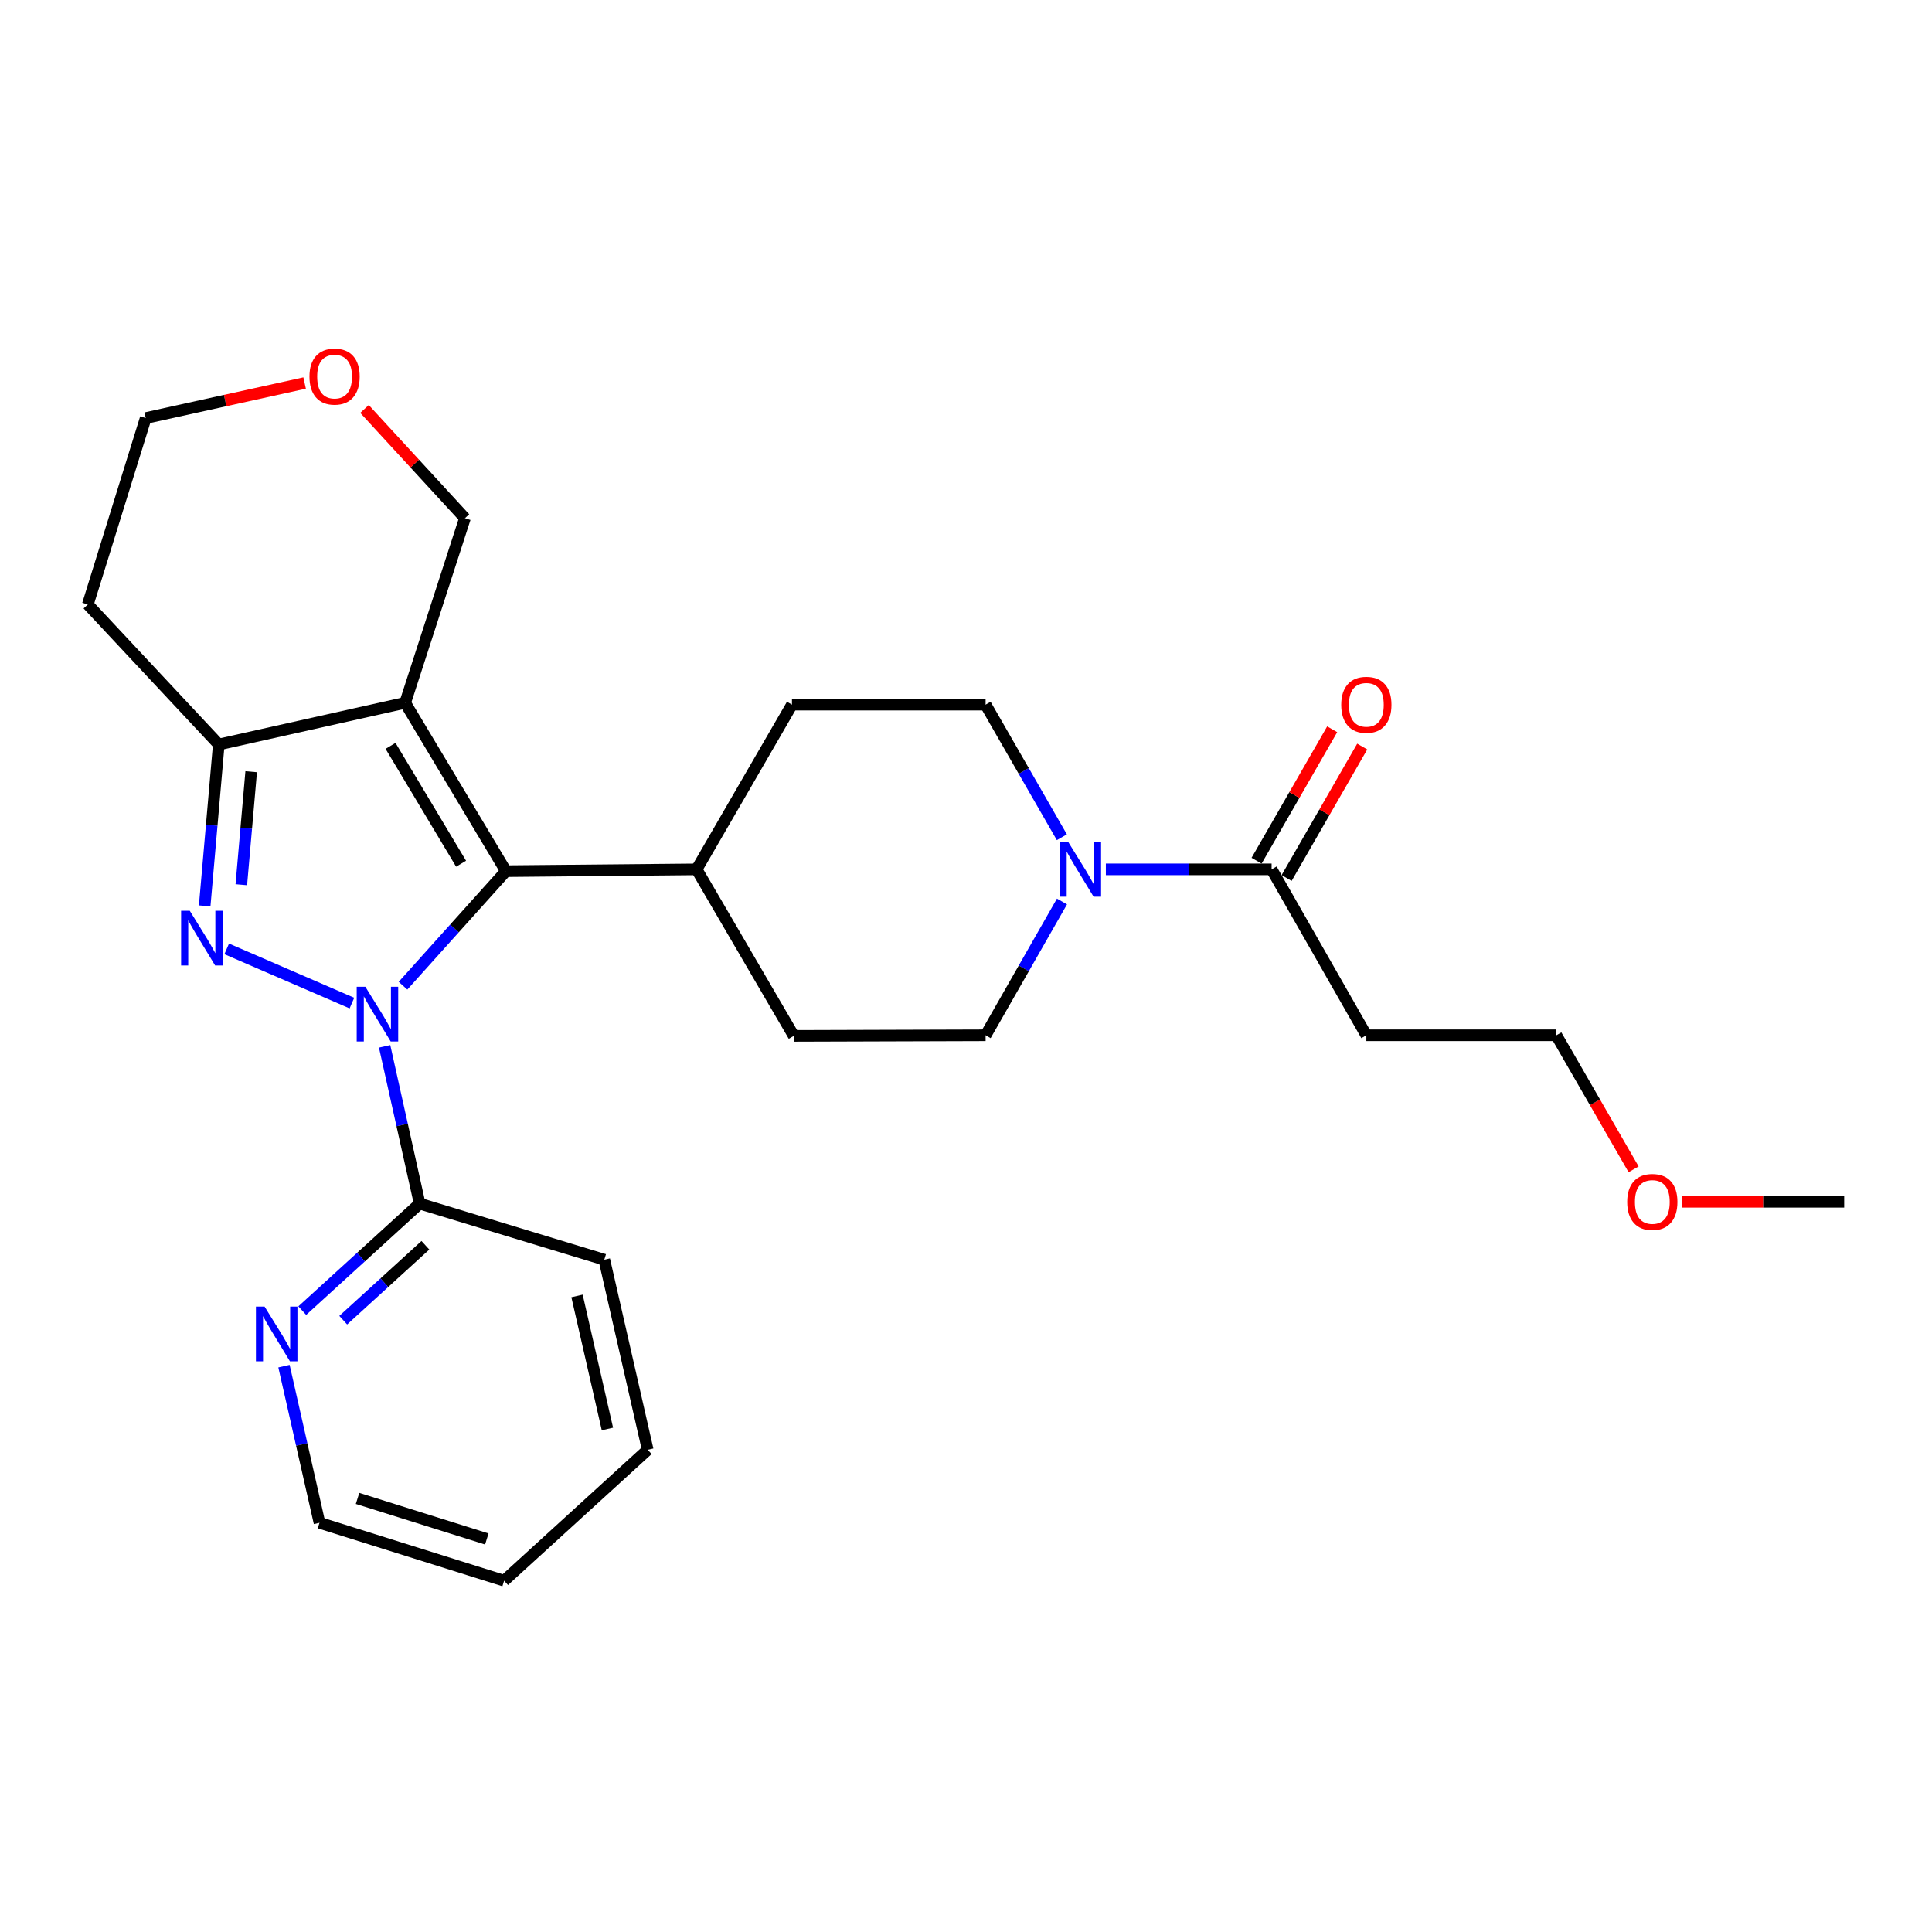<?xml version='1.0' encoding='iso-8859-1'?>
<svg version='1.1' baseProfile='full'
              xmlns='http://www.w3.org/2000/svg'
                      xmlns:rdkit='http://www.rdkit.org/xml'
                      xmlns:xlink='http://www.w3.org/1999/xlink'
                  xml:space='preserve'
width='1000px' height='1000px' viewBox='0 0 1000 1000'>
<!-- END OF HEADER -->
<rect style='opacity:1.0;fill:#FFFFFF;stroke:none' width='1000' height='1000' x='0' y='0'> </rect>
<path class='bond-0' d='M 182.156,519.194 L 117.345,491.137' style='fill:none;fill-rule:evenodd;stroke:#0000FF;stroke-width:6px;stroke-linecap:butt;stroke-linejoin:miter;stroke-opacity:1' />
<path class='bond-1' d='M 208.599,510.195 L 235.235,480.554' style='fill:none;fill-rule:evenodd;stroke:#0000FF;stroke-width:6px;stroke-linecap:butt;stroke-linejoin:miter;stroke-opacity:1' />
<path class='bond-1' d='M 235.235,480.554 L 261.87,450.913' style='fill:none;fill-rule:evenodd;stroke:#000000;stroke-width:6px;stroke-linecap:butt;stroke-linejoin:miter;stroke-opacity:1' />
<path class='bond-5' d='M 199.085,541.587 L 208.151,582.285' style='fill:none;fill-rule:evenodd;stroke:#0000FF;stroke-width:6px;stroke-linecap:butt;stroke-linejoin:miter;stroke-opacity:1' />
<path class='bond-5' d='M 208.151,582.285 L 217.216,622.983' style='fill:none;fill-rule:evenodd;stroke:#000000;stroke-width:6px;stroke-linecap:butt;stroke-linejoin:miter;stroke-opacity:1' />
<path class='bond-3' d='M 105.944,468.897 L 109.591,427.119' style='fill:none;fill-rule:evenodd;stroke:#0000FF;stroke-width:6px;stroke-linecap:butt;stroke-linejoin:miter;stroke-opacity:1' />
<path class='bond-3' d='M 109.591,427.119 L 113.238,385.341' style='fill:none;fill-rule:evenodd;stroke:#000000;stroke-width:6px;stroke-linecap:butt;stroke-linejoin:miter;stroke-opacity:1' />
<path class='bond-3' d='M 124.908,457.923 L 127.461,428.679' style='fill:none;fill-rule:evenodd;stroke:#0000FF;stroke-width:6px;stroke-linecap:butt;stroke-linejoin:miter;stroke-opacity:1' />
<path class='bond-3' d='M 127.461,428.679 L 130.014,399.435' style='fill:none;fill-rule:evenodd;stroke:#000000;stroke-width:6px;stroke-linecap:butt;stroke-linejoin:miter;stroke-opacity:1' />
<path class='bond-2' d='M 261.87,450.913 L 209.712,363.777' style='fill:none;fill-rule:evenodd;stroke:#000000;stroke-width:6px;stroke-linecap:butt;stroke-linejoin:miter;stroke-opacity:1' />
<path class='bond-2' d='M 238.656,447.055 L 202.145,386.06' style='fill:none;fill-rule:evenodd;stroke:#000000;stroke-width:6px;stroke-linecap:butt;stroke-linejoin:miter;stroke-opacity:1' />
<path class='bond-7' d='M 261.87,450.913 L 360.566,449.976' style='fill:none;fill-rule:evenodd;stroke:#000000;stroke-width:6px;stroke-linecap:butt;stroke-linejoin:miter;stroke-opacity:1' />
<path class='bond-13' d='M 209.712,363.777 L 240.654,268.21' style='fill:none;fill-rule:evenodd;stroke:#000000;stroke-width:6px;stroke-linecap:butt;stroke-linejoin:miter;stroke-opacity:1' />
<path class='bond-26' d='M 209.712,363.777 L 113.238,385.341' style='fill:none;fill-rule:evenodd;stroke:#000000;stroke-width:6px;stroke-linecap:butt;stroke-linejoin:miter;stroke-opacity:1' />
<path class='bond-17' d='M 113.238,385.341 L 45.455,312.874' style='fill:none;fill-rule:evenodd;stroke:#000000;stroke-width:6px;stroke-linecap:butt;stroke-linejoin:miter;stroke-opacity:1' />
<path class='bond-4' d='M 549.678,466.608 L 529.912,501.233' style='fill:none;fill-rule:evenodd;stroke:#0000FF;stroke-width:6px;stroke-linecap:butt;stroke-linejoin:miter;stroke-opacity:1' />
<path class='bond-4' d='M 529.912,501.233 L 510.145,535.857' style='fill:none;fill-rule:evenodd;stroke:#000000;stroke-width:6px;stroke-linecap:butt;stroke-linejoin:miter;stroke-opacity:1' />
<path class='bond-6' d='M 572.389,449.976 L 615.284,449.976' style='fill:none;fill-rule:evenodd;stroke:#0000FF;stroke-width:6px;stroke-linecap:butt;stroke-linejoin:miter;stroke-opacity:1' />
<path class='bond-6' d='M 615.284,449.976 L 658.179,449.976' style='fill:none;fill-rule:evenodd;stroke:#000000;stroke-width:6px;stroke-linecap:butt;stroke-linejoin:miter;stroke-opacity:1' />
<path class='bond-28' d='M 549.616,433.358 L 529.88,399.04' style='fill:none;fill-rule:evenodd;stroke:#0000FF;stroke-width:6px;stroke-linecap:butt;stroke-linejoin:miter;stroke-opacity:1' />
<path class='bond-28' d='M 529.88,399.04 L 510.145,364.723' style='fill:none;fill-rule:evenodd;stroke:#000000;stroke-width:6px;stroke-linecap:butt;stroke-linejoin:miter;stroke-opacity:1' />
<path class='bond-8' d='M 217.216,622.983 L 186.837,650.683' style='fill:none;fill-rule:evenodd;stroke:#000000;stroke-width:6px;stroke-linecap:butt;stroke-linejoin:miter;stroke-opacity:1' />
<path class='bond-8' d='M 186.837,650.683 L 156.457,678.382' style='fill:none;fill-rule:evenodd;stroke:#0000FF;stroke-width:6px;stroke-linecap:butt;stroke-linejoin:miter;stroke-opacity:1' />
<path class='bond-8' d='M 220.188,644.548 L 198.922,663.937' style='fill:none;fill-rule:evenodd;stroke:#000000;stroke-width:6px;stroke-linecap:butt;stroke-linejoin:miter;stroke-opacity:1' />
<path class='bond-8' d='M 198.922,663.937 L 177.657,683.327' style='fill:none;fill-rule:evenodd;stroke:#0000FF;stroke-width:6px;stroke-linecap:butt;stroke-linejoin:miter;stroke-opacity:1' />
<path class='bond-18' d='M 217.216,622.983 L 312.783,652.022' style='fill:none;fill-rule:evenodd;stroke:#000000;stroke-width:6px;stroke-linecap:butt;stroke-linejoin:miter;stroke-opacity:1' />
<path class='bond-11' d='M 658.179,449.976 L 707.218,535.857' style='fill:none;fill-rule:evenodd;stroke:#000000;stroke-width:6px;stroke-linecap:butt;stroke-linejoin:miter;stroke-opacity:1' />
<path class='bond-12' d='M 665.953,454.448 L 685.52,420.431' style='fill:none;fill-rule:evenodd;stroke:#000000;stroke-width:6px;stroke-linecap:butt;stroke-linejoin:miter;stroke-opacity:1' />
<path class='bond-12' d='M 685.52,420.431 L 705.087,386.414' style='fill:none;fill-rule:evenodd;stroke:#FF0000;stroke-width:6px;stroke-linecap:butt;stroke-linejoin:miter;stroke-opacity:1' />
<path class='bond-12' d='M 650.404,445.504 L 669.972,411.487' style='fill:none;fill-rule:evenodd;stroke:#000000;stroke-width:6px;stroke-linecap:butt;stroke-linejoin:miter;stroke-opacity:1' />
<path class='bond-12' d='M 669.972,411.487 L 689.539,377.47' style='fill:none;fill-rule:evenodd;stroke:#FF0000;stroke-width:6px;stroke-linecap:butt;stroke-linejoin:miter;stroke-opacity:1' />
<path class='bond-15' d='M 360.566,449.976 L 409.914,364.723' style='fill:none;fill-rule:evenodd;stroke:#000000;stroke-width:6px;stroke-linecap:butt;stroke-linejoin:miter;stroke-opacity:1' />
<path class='bond-16' d='M 360.566,449.976 L 410.851,536.166' style='fill:none;fill-rule:evenodd;stroke:#000000;stroke-width:6px;stroke-linecap:butt;stroke-linejoin:miter;stroke-opacity:1' />
<path class='bond-22' d='M 146.991,707.123 L 156.179,747.655' style='fill:none;fill-rule:evenodd;stroke:#0000FF;stroke-width:6px;stroke-linecap:butt;stroke-linejoin:miter;stroke-opacity:1' />
<path class='bond-22' d='M 156.179,747.655 L 165.367,788.187' style='fill:none;fill-rule:evenodd;stroke:#000000;stroke-width:6px;stroke-linecap:butt;stroke-linejoin:miter;stroke-opacity:1' />
<path class='bond-9' d='M 510.145,364.723 L 409.914,364.723' style='fill:none;fill-rule:evenodd;stroke:#000000;stroke-width:6px;stroke-linecap:butt;stroke-linejoin:miter;stroke-opacity:1' />
<path class='bond-10' d='M 510.145,535.857 L 410.851,536.166' style='fill:none;fill-rule:evenodd;stroke:#000000;stroke-width:6px;stroke-linecap:butt;stroke-linejoin:miter;stroke-opacity:1' />
<path class='bond-21' d='M 707.218,535.857 L 805.565,535.857' style='fill:none;fill-rule:evenodd;stroke:#000000;stroke-width:6px;stroke-linecap:butt;stroke-linejoin:miter;stroke-opacity:1' />
<path class='bond-14' d='M 240.654,268.21 L 214.663,239.946' style='fill:none;fill-rule:evenodd;stroke:#000000;stroke-width:6px;stroke-linecap:butt;stroke-linejoin:miter;stroke-opacity:1' />
<path class='bond-14' d='M 214.663,239.946 L 188.671,211.682' style='fill:none;fill-rule:evenodd;stroke:#FF0000;stroke-width:6px;stroke-linecap:butt;stroke-linejoin:miter;stroke-opacity:1' />
<path class='bond-29' d='M 157.677,198.254 L 116.548,207.322' style='fill:none;fill-rule:evenodd;stroke:#FF0000;stroke-width:6px;stroke-linecap:butt;stroke-linejoin:miter;stroke-opacity:1' />
<path class='bond-29' d='M 116.548,207.322 L 75.42,216.39' style='fill:none;fill-rule:evenodd;stroke:#000000;stroke-width:6px;stroke-linecap:butt;stroke-linejoin:miter;stroke-opacity:1' />
<path class='bond-19' d='M 45.455,312.874 L 75.42,216.39' style='fill:none;fill-rule:evenodd;stroke:#000000;stroke-width:6px;stroke-linecap:butt;stroke-linejoin:miter;stroke-opacity:1' />
<path class='bond-24' d='M 312.783,652.022 L 335.254,750.399' style='fill:none;fill-rule:evenodd;stroke:#000000;stroke-width:6px;stroke-linecap:butt;stroke-linejoin:miter;stroke-opacity:1' />
<path class='bond-24' d='M 298.666,670.773 L 314.396,739.637' style='fill:none;fill-rule:evenodd;stroke:#000000;stroke-width:6px;stroke-linecap:butt;stroke-linejoin:miter;stroke-opacity:1' />
<path class='bond-20' d='M 845.547,605.239 L 825.556,570.548' style='fill:none;fill-rule:evenodd;stroke:#FF0000;stroke-width:6px;stroke-linecap:butt;stroke-linejoin:miter;stroke-opacity:1' />
<path class='bond-20' d='M 825.556,570.548 L 805.565,535.857' style='fill:none;fill-rule:evenodd;stroke:#000000;stroke-width:6px;stroke-linecap:butt;stroke-linejoin:miter;stroke-opacity:1' />
<path class='bond-23' d='M 870.715,622.046 L 912.63,622.046' style='fill:none;fill-rule:evenodd;stroke:#FF0000;stroke-width:6px;stroke-linecap:butt;stroke-linejoin:miter;stroke-opacity:1' />
<path class='bond-23' d='M 912.63,622.046 L 954.545,622.046' style='fill:none;fill-rule:evenodd;stroke:#000000;stroke-width:6px;stroke-linecap:butt;stroke-linejoin:miter;stroke-opacity:1' />
<path class='bond-27' d='M 165.367,788.187 L 260.933,818.183' style='fill:none;fill-rule:evenodd;stroke:#000000;stroke-width:6px;stroke-linecap:butt;stroke-linejoin:miter;stroke-opacity:1' />
<path class='bond-27' d='M 185.073,775.572 L 251.97,796.569' style='fill:none;fill-rule:evenodd;stroke:#000000;stroke-width:6px;stroke-linecap:butt;stroke-linejoin:miter;stroke-opacity:1' />
<path class='bond-25' d='M 335.254,750.399 L 260.933,818.183' style='fill:none;fill-rule:evenodd;stroke:#000000;stroke-width:6px;stroke-linecap:butt;stroke-linejoin:miter;stroke-opacity:1' />
<path  class='atom-0' d='M 189.112 510.755
L 198.392 525.755
Q 199.312 527.235, 200.792 529.915
Q 202.272 532.595, 202.352 532.755
L 202.352 510.755
L 206.112 510.755
L 206.112 539.075
L 202.232 539.075
L 192.272 522.675
Q 191.112 520.755, 189.872 518.555
Q 188.672 516.355, 188.312 515.675
L 188.312 539.075
L 184.632 539.075
L 184.632 510.755
L 189.112 510.755
' fill='#0000FF'/>
<path  class='atom-1' d='M 98.229 471.412
L 107.509 486.412
Q 108.429 487.892, 109.909 490.572
Q 111.389 493.252, 111.469 493.412
L 111.469 471.412
L 115.229 471.412
L 115.229 499.732
L 111.349 499.732
L 101.389 483.332
Q 100.229 481.412, 98.989 479.212
Q 97.789 477.012, 97.429 476.332
L 97.429 499.732
L 93.749 499.732
L 93.749 471.412
L 98.229 471.412
' fill='#0000FF'/>
<path  class='atom-5' d='M 552.914 435.816
L 562.194 450.816
Q 563.114 452.296, 564.594 454.976
Q 566.074 457.656, 566.154 457.816
L 566.154 435.816
L 569.914 435.816
L 569.914 464.136
L 566.034 464.136
L 556.074 447.736
Q 554.914 445.816, 553.674 443.616
Q 552.474 441.416, 552.114 440.736
L 552.114 464.136
L 548.434 464.136
L 548.434 435.816
L 552.914 435.816
' fill='#0000FF'/>
<path  class='atom-9' d='M 136.954 676.298
L 146.234 691.298
Q 147.154 692.778, 148.634 695.458
Q 150.114 698.138, 150.194 698.298
L 150.194 676.298
L 153.954 676.298
L 153.954 704.618
L 150.074 704.618
L 140.114 688.218
Q 138.954 686.298, 137.714 684.098
Q 136.514 681.898, 136.154 681.218
L 136.154 704.618
L 132.474 704.618
L 132.474 676.298
L 136.954 676.298
' fill='#0000FF'/>
<path  class='atom-13' d='M 694.218 364.803
Q 694.218 358.003, 697.578 354.203
Q 700.938 350.403, 707.218 350.403
Q 713.498 350.403, 716.858 354.203
Q 720.218 358.003, 720.218 364.803
Q 720.218 371.683, 716.818 375.603
Q 713.418 379.483, 707.218 379.483
Q 700.978 379.483, 697.578 375.603
Q 694.218 371.723, 694.218 364.803
M 707.218 376.283
Q 711.538 376.283, 713.858 373.403
Q 716.218 370.483, 716.218 364.803
Q 716.218 359.243, 713.858 356.443
Q 711.538 353.603, 707.218 353.603
Q 702.898 353.603, 700.538 356.403
Q 698.218 359.203, 698.218 364.803
Q 698.218 370.523, 700.538 373.403
Q 702.898 376.283, 707.218 376.283
' fill='#FF0000'/>
<path  class='atom-15' d='M 160.179 194.916
Q 160.179 188.116, 163.539 184.316
Q 166.899 180.516, 173.179 180.516
Q 179.459 180.516, 182.819 184.316
Q 186.179 188.116, 186.179 194.916
Q 186.179 201.796, 182.779 205.716
Q 179.379 209.596, 173.179 209.596
Q 166.939 209.596, 163.539 205.716
Q 160.179 201.836, 160.179 194.916
M 173.179 206.396
Q 177.499 206.396, 179.819 203.516
Q 182.179 200.596, 182.179 194.916
Q 182.179 189.356, 179.819 186.556
Q 177.499 183.716, 173.179 183.716
Q 168.859 183.716, 166.499 186.516
Q 164.179 189.316, 164.179 194.916
Q 164.179 200.636, 166.499 203.516
Q 168.859 206.396, 173.179 206.396
' fill='#FF0000'/>
<path  class='atom-21' d='M 842.232 622.126
Q 842.232 615.326, 845.592 611.526
Q 848.952 607.726, 855.232 607.726
Q 861.512 607.726, 864.872 611.526
Q 868.232 615.326, 868.232 622.126
Q 868.232 629.006, 864.832 632.926
Q 861.432 636.806, 855.232 636.806
Q 848.992 636.806, 845.592 632.926
Q 842.232 629.046, 842.232 622.126
M 855.232 633.606
Q 859.552 633.606, 861.872 630.726
Q 864.232 627.806, 864.232 622.126
Q 864.232 616.566, 861.872 613.766
Q 859.552 610.926, 855.232 610.926
Q 850.912 610.926, 848.552 613.726
Q 846.232 616.526, 846.232 622.126
Q 846.232 627.846, 848.552 630.726
Q 850.912 633.606, 855.232 633.606
' fill='#FF0000'/>
</svg>
